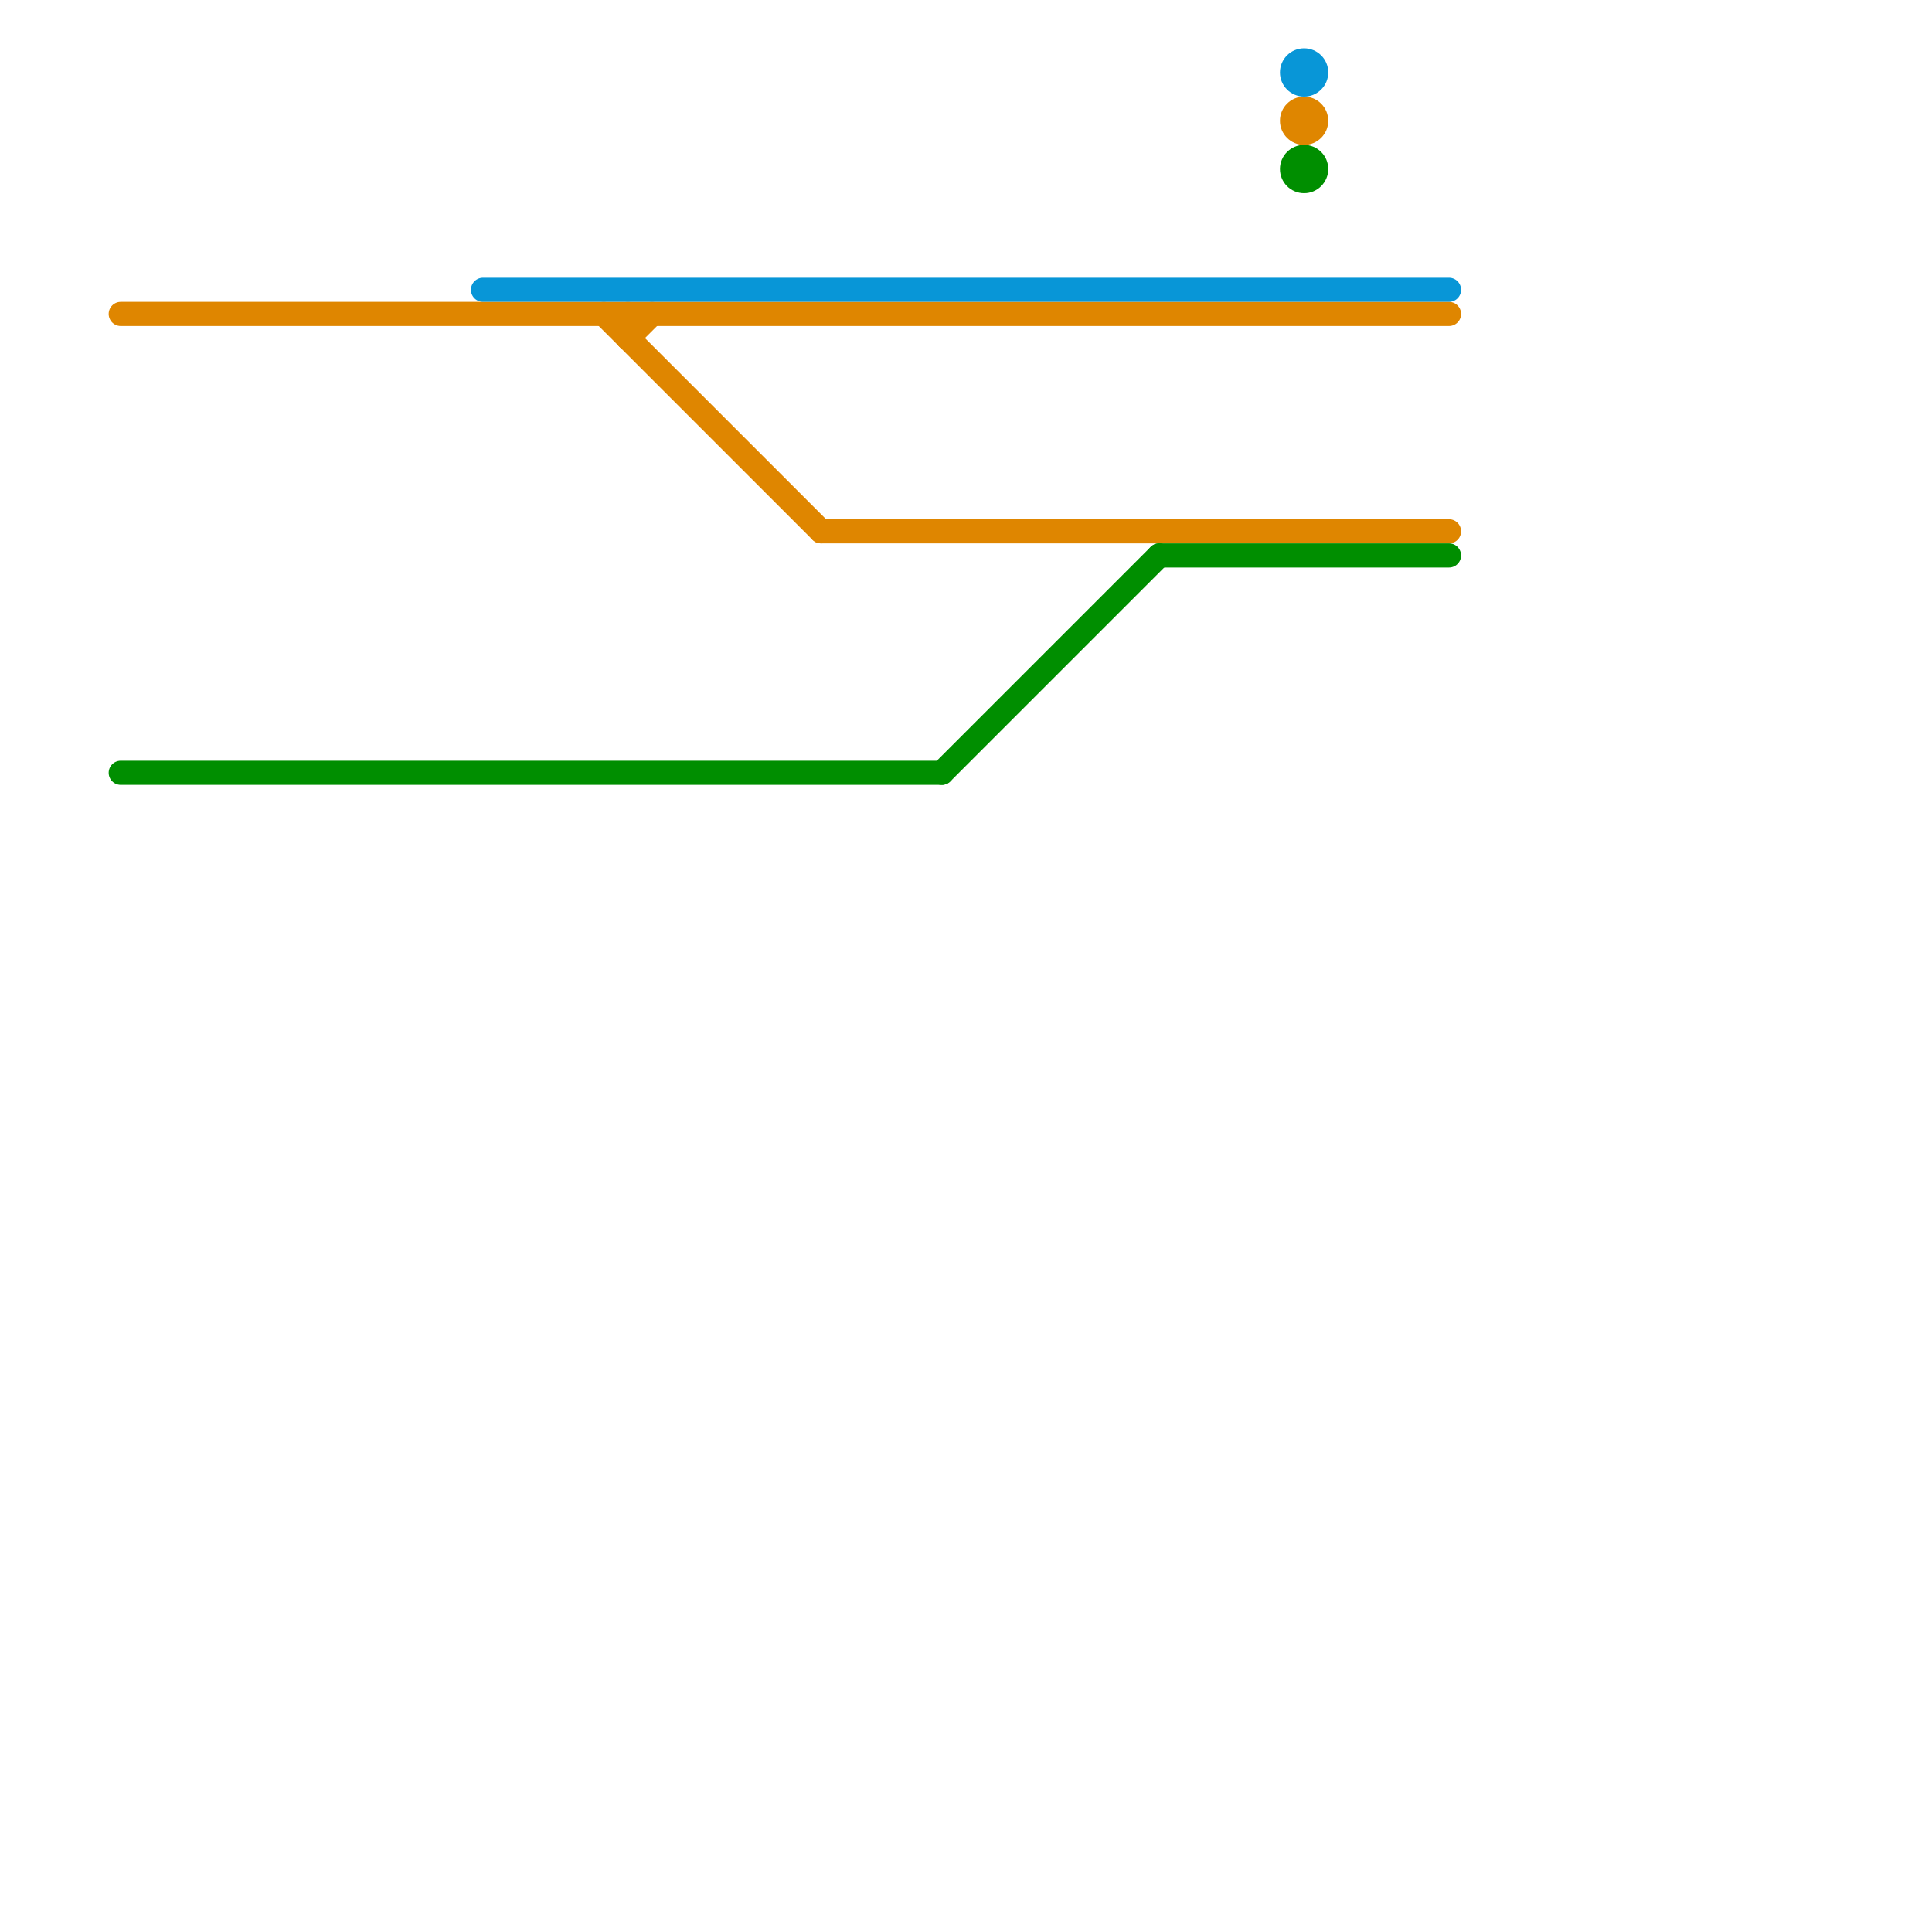 
<svg version="1.1" xmlns="http://www.w3.org/2000/svg" viewBox="0 0 80 80">
<style>text { font: 1px Helvetica; font-weight: 600; white-space: pre; dominant-baseline: central; } line { stroke-width: 1; fill: none; stroke-linecap: round; stroke-linejoin: round; } .c0 { stroke: #df8600 } .c1 { stroke: #0896d7 } .c2 { stroke: #008e00 } .w1 { stroke-width: 1; }</style><defs><g id="wm-xf"><circle r="1.2" fill="#000"/><circle r="0.9" fill="#fff"/><circle r="0.6" fill="#000"/><circle r="0.3" fill="#fff"/></g><g id="wm"><circle r="0.6" fill="#000"/><circle r="0.3" fill="#fff"/></g></defs><line class="c0 " x1="26" y1="14" x2="27" y2="13"/><line class="c0 " x1="34" y1="22" x2="60" y2="22"/><line class="c0 " x1="25" y1="13" x2="34" y2="22"/><line class="c0 " x1="26" y1="13" x2="26" y2="14"/><line class="c0 " x1="5" y1="13" x2="60" y2="13"/><circle cx="54" cy="5" r="1" fill="#df8600" /><line class="c1 " x1="20" y1="12" x2="60" y2="12"/><circle cx="54" cy="3" r="1" fill="#0896d7" /><line class="c2 " x1="48" y1="23" x2="60" y2="23"/><line class="c2 " x1="39" y1="32" x2="48" y2="23"/><line class="c2 " x1="5" y1="32" x2="39" y2="32"/><circle cx="54" cy="7" r="1" fill="#008e00" />
</svg>
